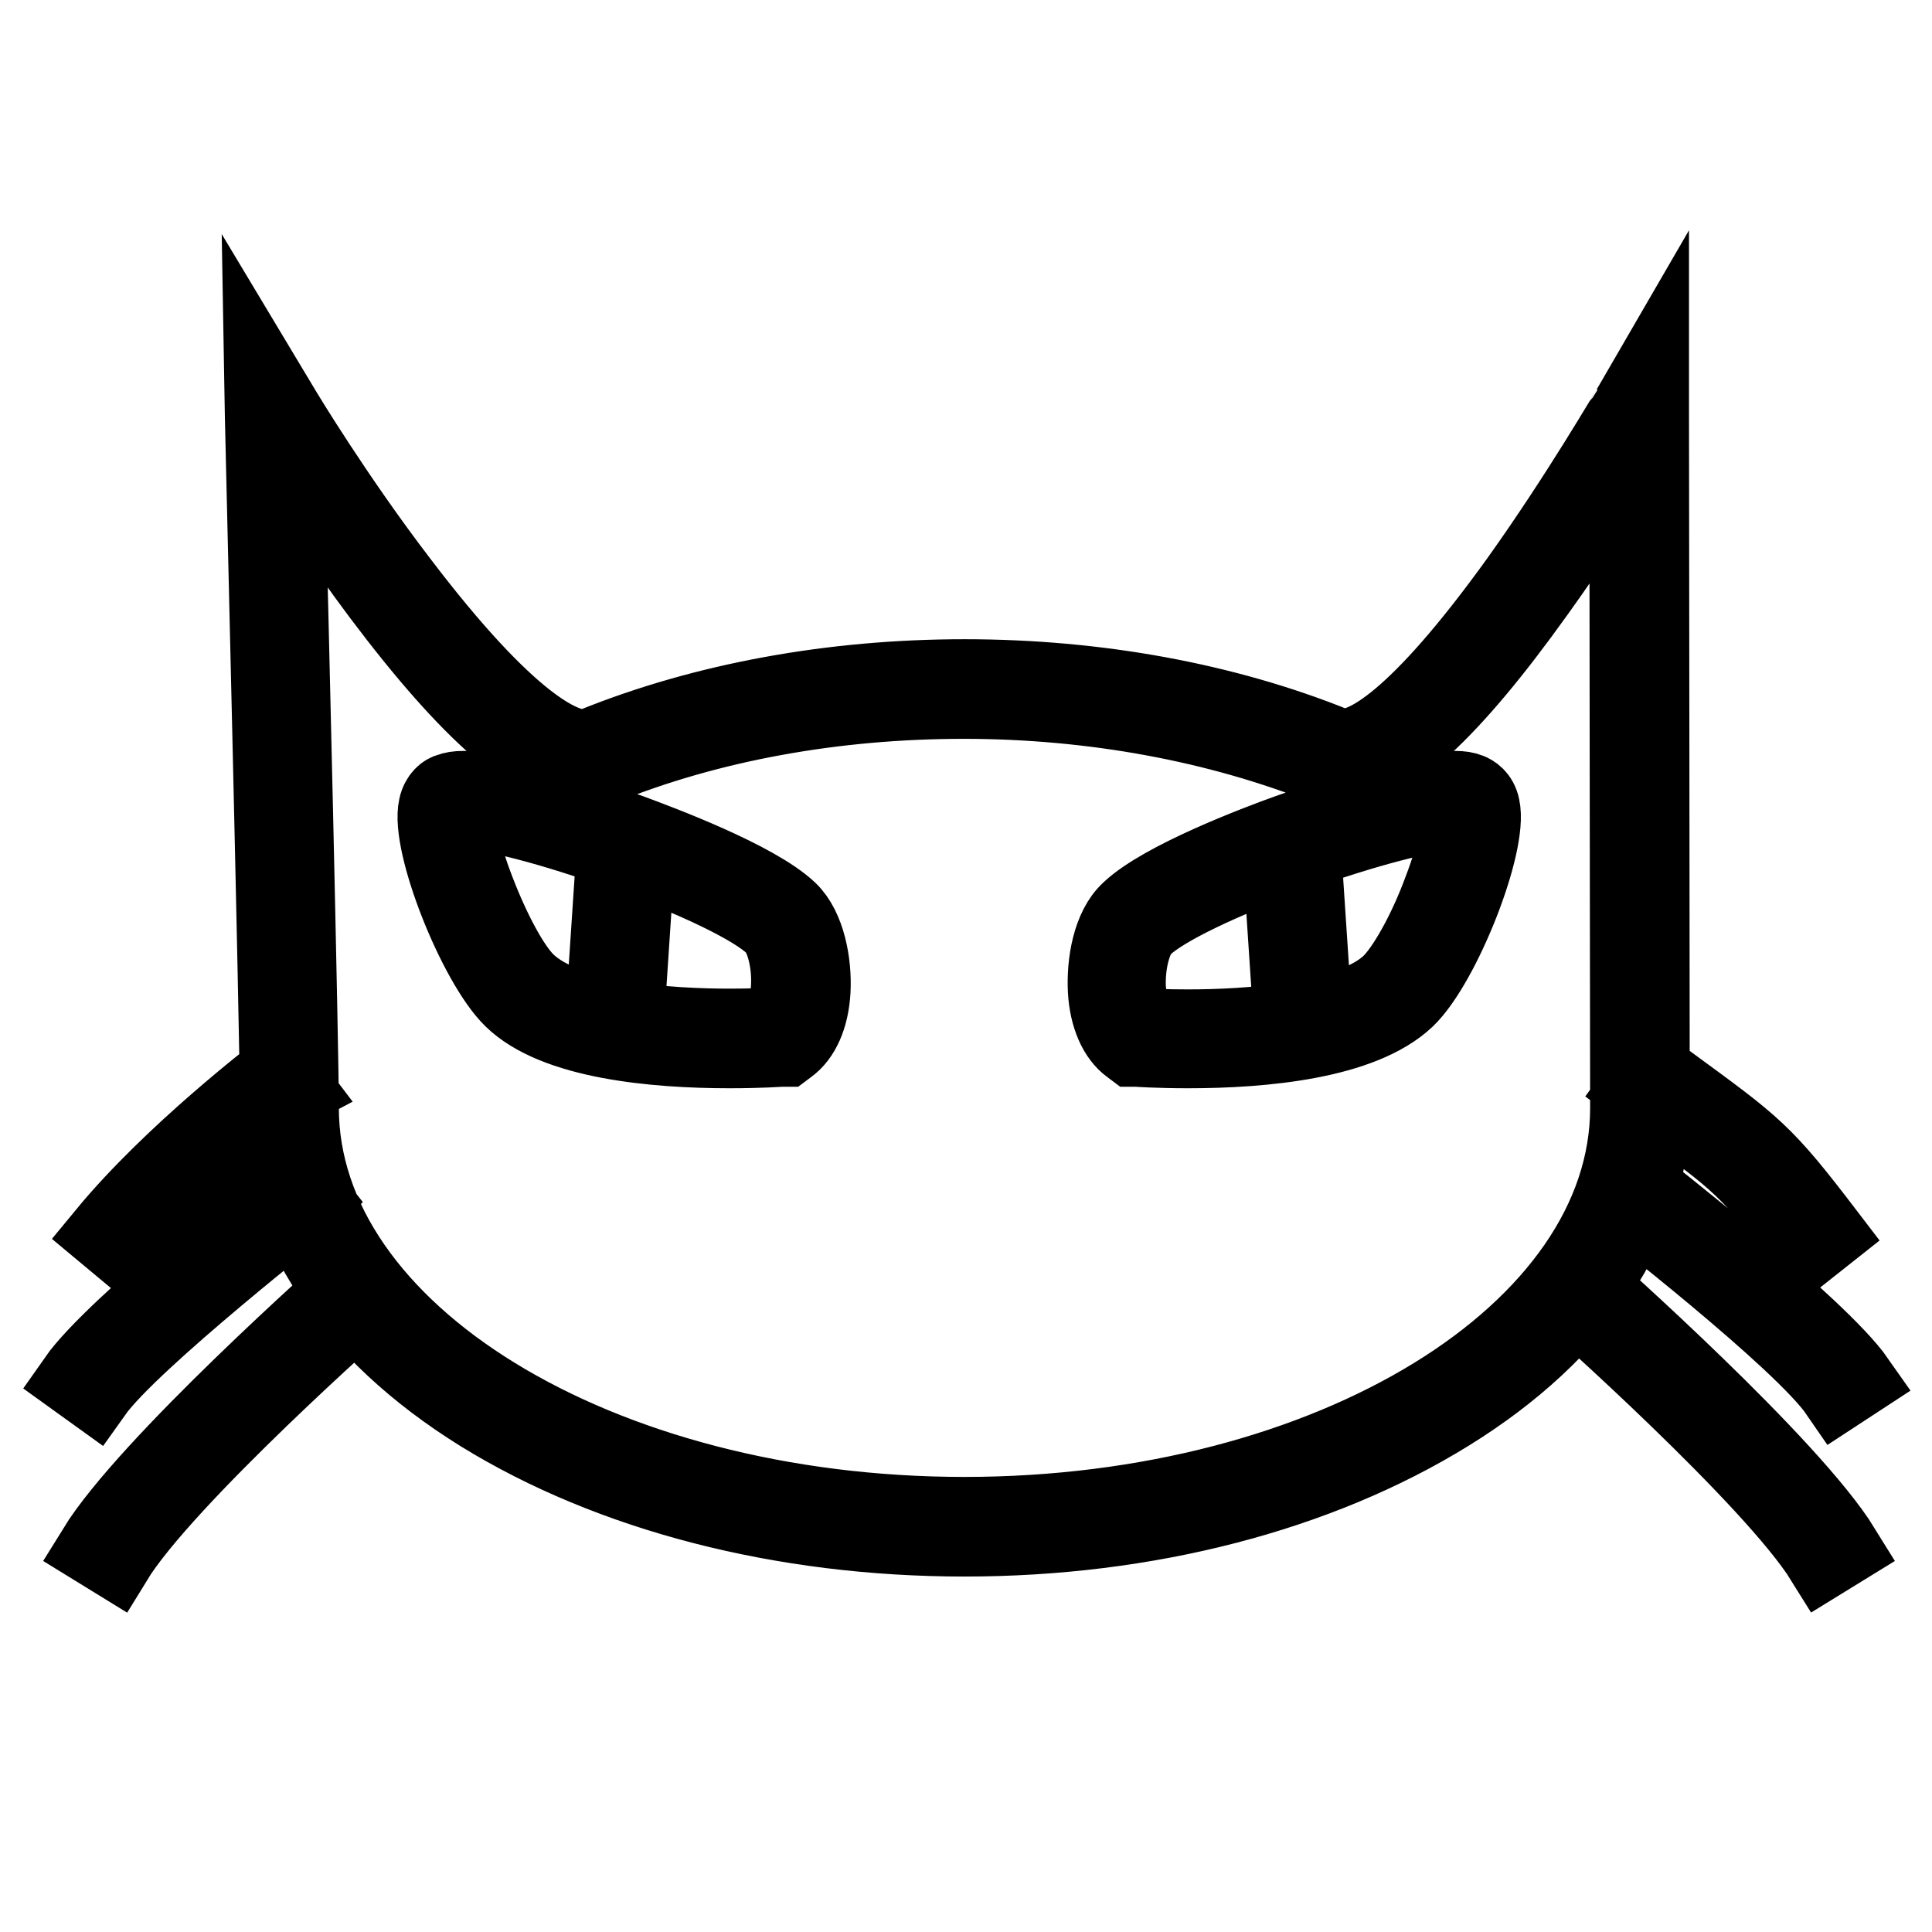 <?xml version="1.0" encoding="utf-8"?>
<!-- Svg Vector Icons : http://www.onlinewebfonts.com/icon -->
<!DOCTYPE svg PUBLIC "-//W3C//DTD SVG 1.1//EN" "http://www.w3.org/Graphics/SVG/1.1/DTD/svg11.dtd">
<svg version="1.1" xmlns="http://www.w3.org/2000/svg" xmlns:xlink="http://www.w3.org/1999/xlink" x="0px" y="0px" viewBox="0 0 256 256" enable-background="new 0 0 256 256" xml:space="preserve">
<g> <path stroke-width="10" fill-opacity="0" stroke="#000000"  d="M127.8,203.9c-24.2,0-46.9-5.9-64.1-16.5c-17.4-10.8-26.9-25.2-26.9-40.5c0-9.4-2-90.7-2-91.5l-0.1-5.8l3,5 C37.7,54.6,44.5,65.9,53,77c14.5,19.1,21.5,22,24.3,22c0.5,0,1-0.1,1.4-0.3c14.6-5.9,31.6-9,49.1-9c17.5,0,34.5,3.1,49.1,9 c0.3,0.1,0.7,0.2,1.2,0.2c2.7,0,9.3-2.9,23.1-22.1c8-11.2,14.6-22.6,14.7-22.7l2.9-5l0,5.8c0,0.8,0.1,81.9,0.1,91.9 c0,15.4-9.6,29.8-26.9,40.5C174.7,198,152,203.9,127.8,203.9L127.8,203.9z M38,60.9c0.5,18.7,1.9,78,1.9,85.9 c0,29.7,39.4,53.9,87.9,53.9c48.5,0,87.9-24.2,87.9-53.9c0-8.4-0.1-67.7-0.1-86.3c-2.7,4.4-7.1,11.3-12,18.1 c-11.3,15.8-19.7,23.5-25.6,23.5c-0.8,0-1.6-0.1-2.3-0.4c-14.3-5.7-30.9-8.8-48-8.8c-17.1,0-33.7,3-48,8.8 c-0.8,0.3-1.6,0.5-2.5,0.5c-6.2,0-15-7.6-26.8-23.3C45.3,72.1,40.8,65.3,38,60.9L38,60.9z M157.4,139.2c-4,0-6.8-0.2-6.9-0.2 l-0.4,0l-0.4-0.3c-1.8-1.3-3-4-3.2-7.4c-0.2-3.7,0.6-8.4,3.1-10.7c4.4-4.2,17.2-9,21.1-10.4c7.3-2.6,17.5-5.7,22.1-5.7 c0.8,0,1.4,0.1,1.9,0.3c0.5,0.2,1.4,0.7,1.7,2.1c1.1,4.9-5.2,20.9-10,25.5C180.5,138,167.4,139.2,157.4,139.2L157.4,139.2z  M151.2,135.9c1,0.1,3.2,0.2,6.2,0.2c7.7,0,21.5-0.8,26.8-5.9c2-2,4.7-6.8,6.7-12.2c2.1-5.5,2.7-9.2,2.4-10.3c-0.2,0-0.4,0-0.6,0 c-3.5,0-11.9,2.2-21.1,5.5c-9.7,3.5-17.4,7.2-20,9.7c-1.4,1.3-2.3,4.9-2.1,8.2C149.7,133.3,150.3,135,151.2,135.9L151.2,135.9z  M172.7,112.4l1.6,24.1l-3.1,0.2l-1.6-24.1L172.7,112.4z M96.7,139.2L96.7,139.2c-10,0-23.2-1.2-28.9-6.8 c-4.8-4.7-11.1-20.6-10-25.5c0.3-1.4,1.2-2,1.7-2.1c0.5-0.2,1.1-0.3,1.9-0.3c4.7,0,14.8,3.1,22.1,5.7c3.8,1.4,16.7,6.2,21.1,10.4 c2.4,2.3,3.3,7,3.1,10.7c-0.2,3.5-1.4,6.1-3.2,7.4l-0.4,0.3l-0.4,0C103.5,139,100.7,139.2,96.7,139.2L96.7,139.2z M60.8,107.6 c-0.2,1.1,0.3,4.9,2.4,10.3c2.1,5.5,4.7,10.3,6.7,12.2c5.3,5.1,19.1,5.9,26.8,5.9h0c2.9,0,5.2-0.1,6.2-0.2c0.9-0.9,1.5-2.7,1.6-4.9 c0.2-3.4-0.7-6.9-2.1-8.2c-2.6-2.5-10.3-6.2-20-9.7c-9.1-3.3-17.6-5.5-21.1-5.5C61.1,107.6,60.9,107.6,60.8,107.6z M81.4,112.4 l3.1,0.2l-1.6,24.1l-3.1-0.2L81.4,112.4z M16.3,165.5l-2.4-2c8.9-10.8,22.7-21.3,23.3-21.8l1.9,2.5C38.9,144.3,25,155,16.3,165.5z  M12.5,184.6l-2.5-1.8c5.1-7.3,28.5-25.6,29.5-26.3l1.9,2.4C41.1,159.2,17.4,177.7,12.5,184.6z M15.2,206.8l-2.6-1.6 c6.9-11.2,33.3-34.6,34.4-35.6l2.1,2.3C48.7,172.2,21.8,196,15.2,206.8z M239.7,165.4c-8.2-10.6-8.8-11.1-20.4-19.5l-2.3-1.7 l1.8-2.5l2.3,1.7c11.6,8.5,12.6,9.1,21,20.1L239.7,165.4z M243.5,184.6c-4.8-7-28.6-25.4-28.8-25.6l1.9-2.4 c1,0.8,24.4,19,29.5,26.3L243.5,184.6z M241.6,206.8c-6.7-10.8-33.6-34.7-33.9-34.9l2.1-2.3c1.1,1,27.5,24.4,34.4,35.6L241.6,206.8 L241.6,206.8z"/></g>
</svg>